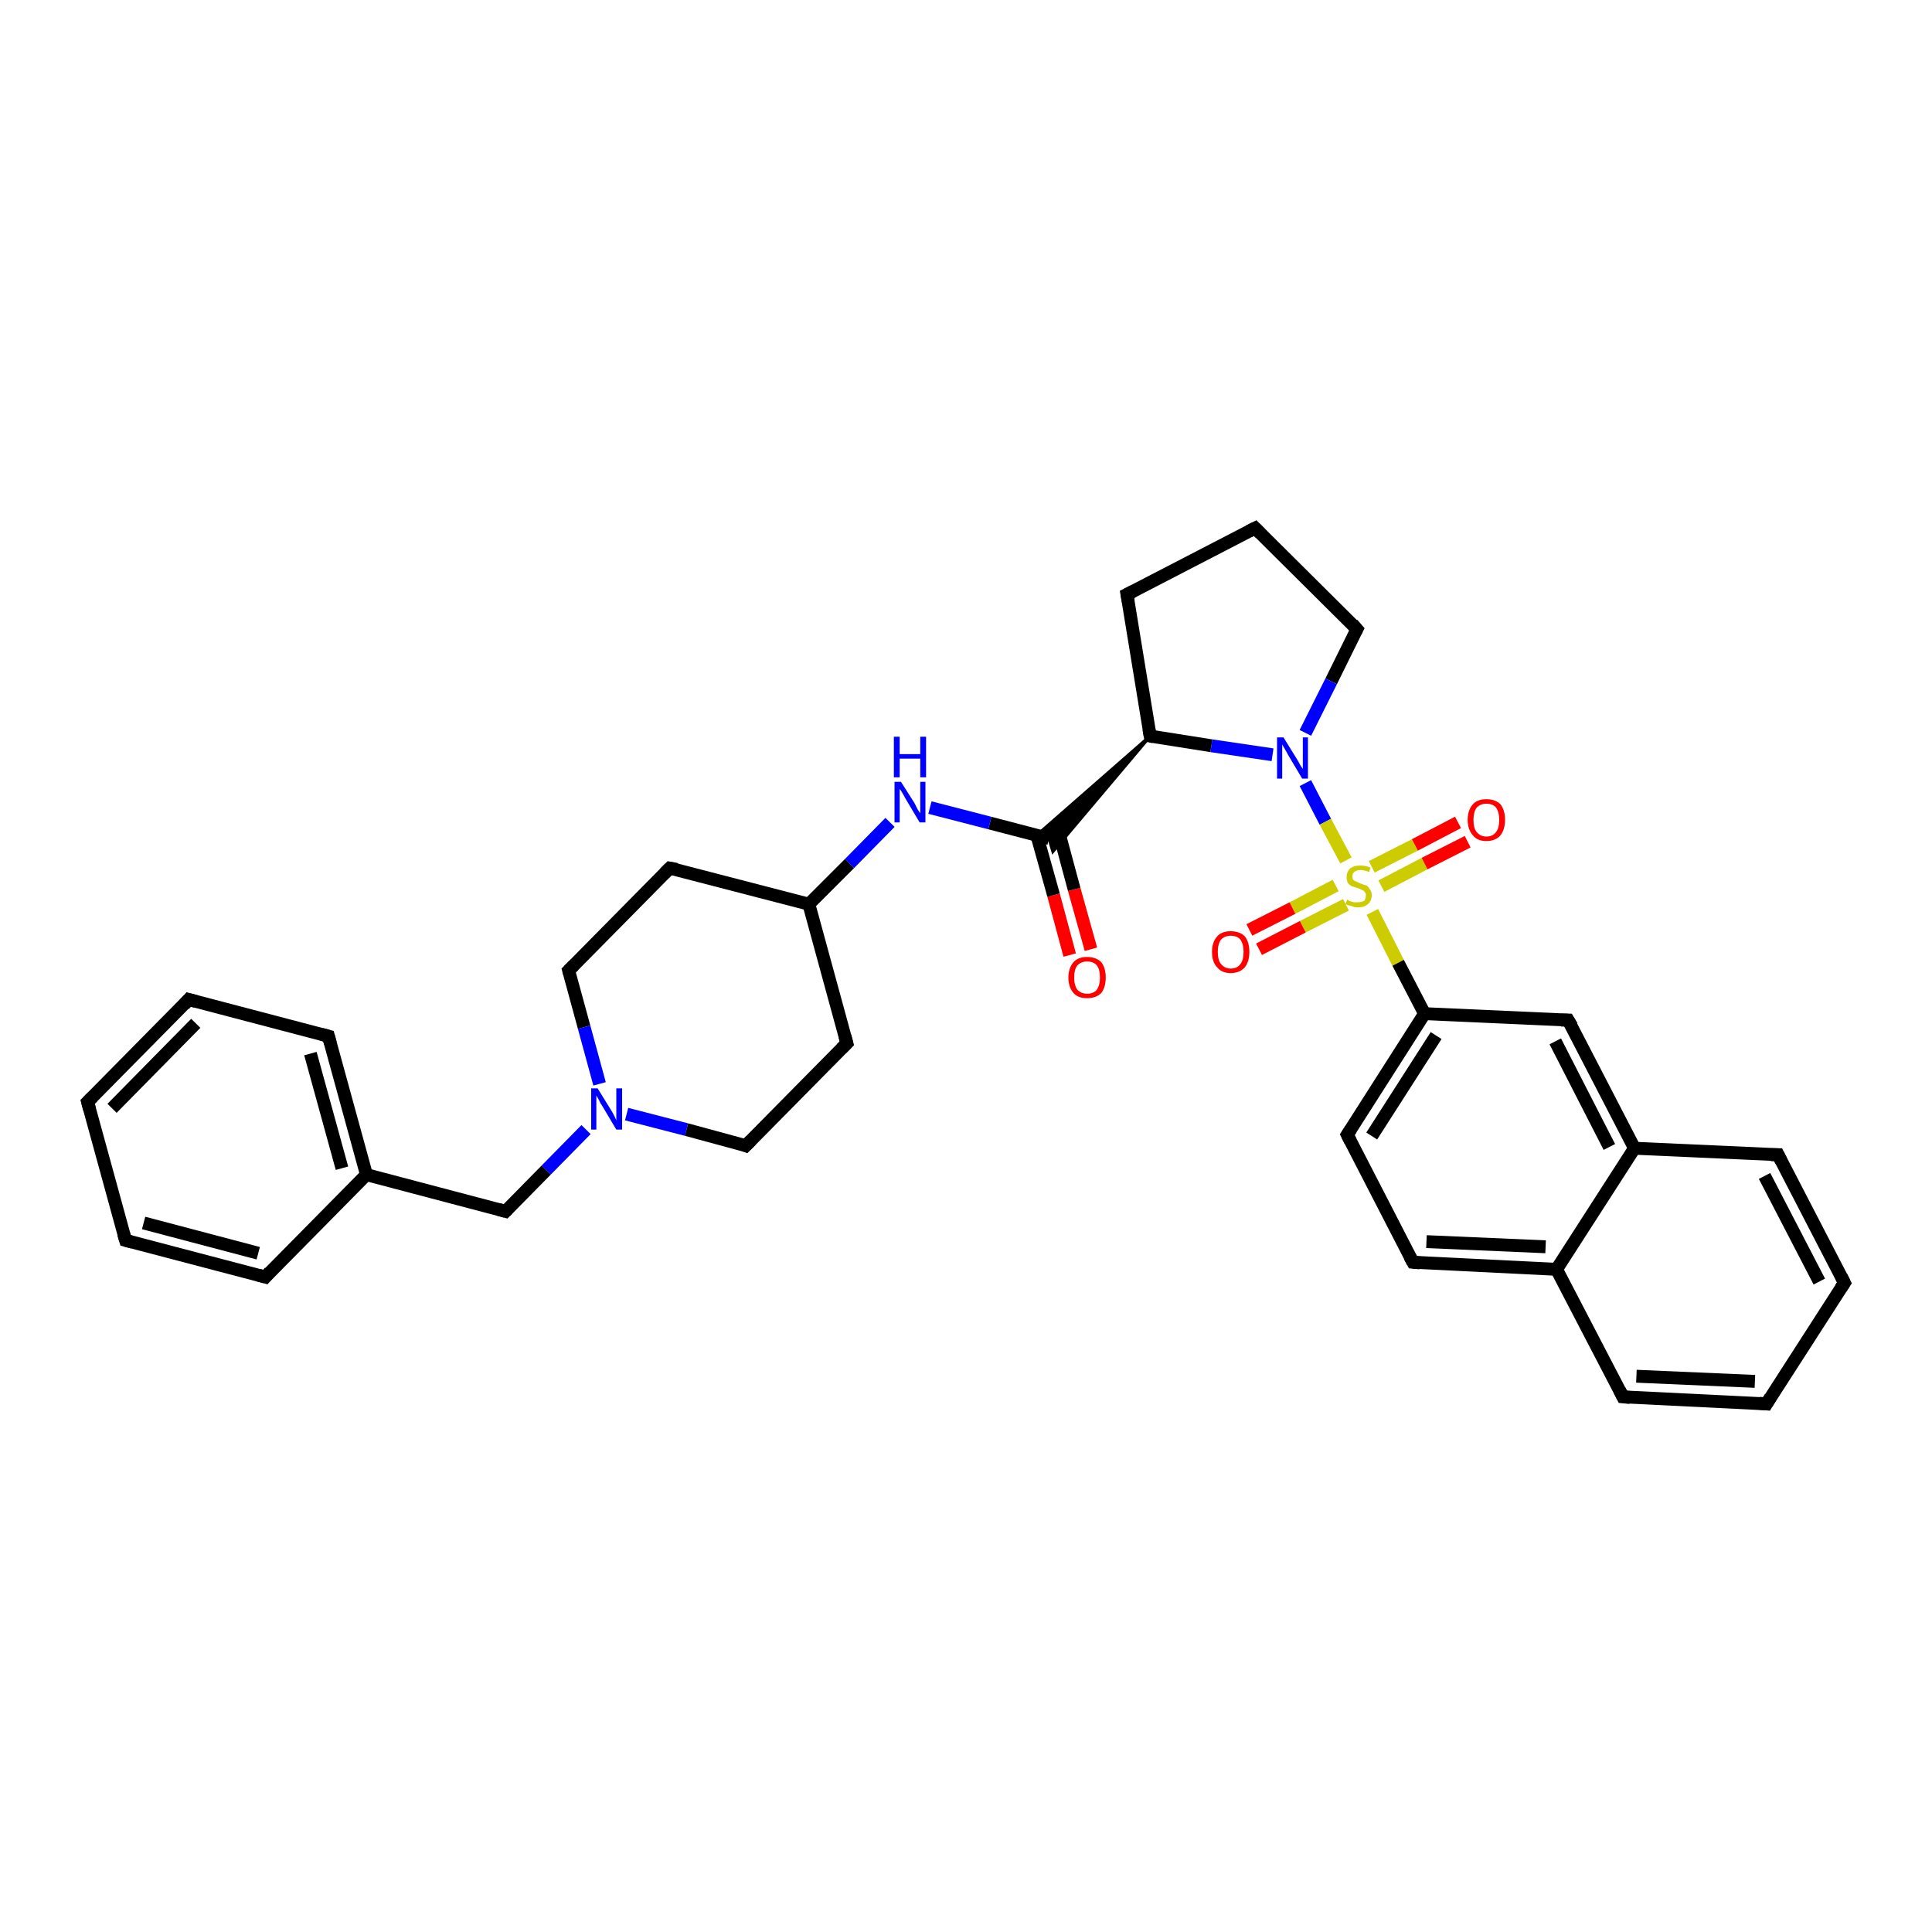 <?xml version='1.0' encoding='iso-8859-1'?>
<svg version='1.1' baseProfile='full'
              xmlns='http://www.w3.org/2000/svg'
                      xmlns:rdkit='http://www.rdkit.org/xml'
                      xmlns:xlink='http://www.w3.org/1999/xlink'
                  xml:space='preserve'
width='300px' height='300px' viewBox='0 0 300 300'>
<!-- END OF HEADER -->
<rect style='opacity:1.0;fill:#FFFFFF;stroke:none' width='300.0' height='300.0' x='0.0' y='0.0'> </rect>
<path class='bond-0 atom-0 atom-1' d='M 166.1,148.3 L 163.6,139.0' style='fill:none;fill-rule:evenodd;stroke:#FF0000;stroke-width:2.0px;stroke-linecap:butt;stroke-linejoin:miter;stroke-opacity:1' />
<path class='bond-0 atom-0 atom-1' d='M 163.6,139.0 L 161.0,129.7' style='fill:none;fill-rule:evenodd;stroke:#000000;stroke-width:2.0px;stroke-linecap:butt;stroke-linejoin:miter;stroke-opacity:1' />
<path class='bond-0 atom-0 atom-1' d='M 169.4,147.4 L 166.8,138.1' style='fill:none;fill-rule:evenodd;stroke:#FF0000;stroke-width:2.0px;stroke-linecap:butt;stroke-linejoin:miter;stroke-opacity:1' />
<path class='bond-0 atom-0 atom-1' d='M 166.8,138.1 L 164.3,128.8' style='fill:none;fill-rule:evenodd;stroke:#000000;stroke-width:2.0px;stroke-linecap:butt;stroke-linejoin:miter;stroke-opacity:1' />
<path class='bond-1 atom-1 atom-2' d='M 162.9,130.2 L 153.7,127.8' style='fill:none;fill-rule:evenodd;stroke:#000000;stroke-width:2.0px;stroke-linecap:butt;stroke-linejoin:miter;stroke-opacity:1' />
<path class='bond-1 atom-1 atom-2' d='M 153.7,127.8 L 144.4,125.4' style='fill:none;fill-rule:evenodd;stroke:#0000FF;stroke-width:2.0px;stroke-linecap:butt;stroke-linejoin:miter;stroke-opacity:1' />
<path class='bond-2 atom-2 atom-3' d='M 138.2,127.7 L 131.9,134.1' style='fill:none;fill-rule:evenodd;stroke:#0000FF;stroke-width:2.0px;stroke-linecap:butt;stroke-linejoin:miter;stroke-opacity:1' />
<path class='bond-2 atom-2 atom-3' d='M 131.9,134.1 L 125.6,140.4' style='fill:none;fill-rule:evenodd;stroke:#000000;stroke-width:2.0px;stroke-linecap:butt;stroke-linejoin:miter;stroke-opacity:1' />
<path class='bond-3 atom-3 atom-4' d='M 125.6,140.4 L 104.0,134.8' style='fill:none;fill-rule:evenodd;stroke:#000000;stroke-width:2.0px;stroke-linecap:butt;stroke-linejoin:miter;stroke-opacity:1' />
<path class='bond-4 atom-4 atom-5' d='M 104.0,134.8 L 88.3,150.7' style='fill:none;fill-rule:evenodd;stroke:#000000;stroke-width:2.0px;stroke-linecap:butt;stroke-linejoin:miter;stroke-opacity:1' />
<path class='bond-5 atom-5 atom-6' d='M 88.3,150.7 L 90.7,159.5' style='fill:none;fill-rule:evenodd;stroke:#000000;stroke-width:2.0px;stroke-linecap:butt;stroke-linejoin:miter;stroke-opacity:1' />
<path class='bond-5 atom-5 atom-6' d='M 90.7,159.5 L 93.1,168.3' style='fill:none;fill-rule:evenodd;stroke:#0000FF;stroke-width:2.0px;stroke-linecap:butt;stroke-linejoin:miter;stroke-opacity:1' />
<path class='bond-6 atom-6 atom-7' d='M 91.0,175.4 L 84.8,181.7' style='fill:none;fill-rule:evenodd;stroke:#0000FF;stroke-width:2.0px;stroke-linecap:butt;stroke-linejoin:miter;stroke-opacity:1' />
<path class='bond-6 atom-6 atom-7' d='M 84.8,181.7 L 78.5,188.1' style='fill:none;fill-rule:evenodd;stroke:#000000;stroke-width:2.0px;stroke-linecap:butt;stroke-linejoin:miter;stroke-opacity:1' />
<path class='bond-7 atom-7 atom-8' d='M 78.5,188.1 L 56.9,182.4' style='fill:none;fill-rule:evenodd;stroke:#000000;stroke-width:2.0px;stroke-linecap:butt;stroke-linejoin:miter;stroke-opacity:1' />
<path class='bond-8 atom-8 atom-9' d='M 56.9,182.4 L 51.0,160.9' style='fill:none;fill-rule:evenodd;stroke:#000000;stroke-width:2.0px;stroke-linecap:butt;stroke-linejoin:miter;stroke-opacity:1' />
<path class='bond-8 atom-8 atom-9' d='M 53.1,181.4 L 48.2,163.6' style='fill:none;fill-rule:evenodd;stroke:#000000;stroke-width:2.0px;stroke-linecap:butt;stroke-linejoin:miter;stroke-opacity:1' />
<path class='bond-9 atom-9 atom-10' d='M 51.0,160.9 L 29.3,155.2' style='fill:none;fill-rule:evenodd;stroke:#000000;stroke-width:2.0px;stroke-linecap:butt;stroke-linejoin:miter;stroke-opacity:1' />
<path class='bond-10 atom-10 atom-11' d='M 29.3,155.2 L 13.6,171.1' style='fill:none;fill-rule:evenodd;stroke:#000000;stroke-width:2.0px;stroke-linecap:butt;stroke-linejoin:miter;stroke-opacity:1' />
<path class='bond-10 atom-10 atom-11' d='M 30.4,158.9 L 17.4,172.1' style='fill:none;fill-rule:evenodd;stroke:#000000;stroke-width:2.0px;stroke-linecap:butt;stroke-linejoin:miter;stroke-opacity:1' />
<path class='bond-11 atom-11 atom-12' d='M 13.6,171.1 L 19.5,192.6' style='fill:none;fill-rule:evenodd;stroke:#000000;stroke-width:2.0px;stroke-linecap:butt;stroke-linejoin:miter;stroke-opacity:1' />
<path class='bond-12 atom-12 atom-13' d='M 19.5,192.6 L 41.2,198.3' style='fill:none;fill-rule:evenodd;stroke:#000000;stroke-width:2.0px;stroke-linecap:butt;stroke-linejoin:miter;stroke-opacity:1' />
<path class='bond-12 atom-12 atom-13' d='M 22.3,189.9 L 40.1,194.6' style='fill:none;fill-rule:evenodd;stroke:#000000;stroke-width:2.0px;stroke-linecap:butt;stroke-linejoin:miter;stroke-opacity:1' />
<path class='bond-13 atom-6 atom-14' d='M 97.3,173.0 L 106.6,175.4' style='fill:none;fill-rule:evenodd;stroke:#0000FF;stroke-width:2.0px;stroke-linecap:butt;stroke-linejoin:miter;stroke-opacity:1' />
<path class='bond-13 atom-6 atom-14' d='M 106.6,175.4 L 115.8,177.9' style='fill:none;fill-rule:evenodd;stroke:#000000;stroke-width:2.0px;stroke-linecap:butt;stroke-linejoin:miter;stroke-opacity:1' />
<path class='bond-14 atom-14 atom-15' d='M 115.8,177.9 L 131.5,162.0' style='fill:none;fill-rule:evenodd;stroke:#000000;stroke-width:2.0px;stroke-linecap:butt;stroke-linejoin:miter;stroke-opacity:1' />
<path class='bond-15 atom-16 atom-1' d='M 178.6,114.3 L 163.5,132.2 L 162.9,130.2 Z' style='fill:#000000;fill-rule:evenodd;fill-opacity:1;stroke:#000000;stroke-width:0.5px;stroke-linecap:butt;stroke-linejoin:miter;stroke-opacity:1;' />
<path class='bond-15 atom-16 atom-1' d='M 178.6,114.3 L 162.9,130.2 L 161.0,129.7 Z' style='fill:#000000;fill-rule:evenodd;fill-opacity:1;stroke:#000000;stroke-width:0.5px;stroke-linecap:butt;stroke-linejoin:miter;stroke-opacity:1;' />
<path class='bond-16 atom-16 atom-17' d='M 178.6,114.3 L 175.0,92.3' style='fill:none;fill-rule:evenodd;stroke:#000000;stroke-width:2.0px;stroke-linecap:butt;stroke-linejoin:miter;stroke-opacity:1' />
<path class='bond-17 atom-17 atom-18' d='M 175.0,92.3 L 194.9,82.0' style='fill:none;fill-rule:evenodd;stroke:#000000;stroke-width:2.0px;stroke-linecap:butt;stroke-linejoin:miter;stroke-opacity:1' />
<path class='bond-18 atom-18 atom-19' d='M 194.9,82.0 L 210.7,97.7' style='fill:none;fill-rule:evenodd;stroke:#000000;stroke-width:2.0px;stroke-linecap:butt;stroke-linejoin:miter;stroke-opacity:1' />
<path class='bond-19 atom-19 atom-20' d='M 210.7,97.7 L 206.7,105.8' style='fill:none;fill-rule:evenodd;stroke:#000000;stroke-width:2.0px;stroke-linecap:butt;stroke-linejoin:miter;stroke-opacity:1' />
<path class='bond-19 atom-19 atom-20' d='M 206.7,105.8 L 202.7,113.8' style='fill:none;fill-rule:evenodd;stroke:#0000FF;stroke-width:2.0px;stroke-linecap:butt;stroke-linejoin:miter;stroke-opacity:1' />
<path class='bond-20 atom-20 atom-21' d='M 202.7,121.6 L 205.8,127.6' style='fill:none;fill-rule:evenodd;stroke:#0000FF;stroke-width:2.0px;stroke-linecap:butt;stroke-linejoin:miter;stroke-opacity:1' />
<path class='bond-20 atom-20 atom-21' d='M 205.8,127.6 L 209.0,133.6' style='fill:none;fill-rule:evenodd;stroke:#CCCC00;stroke-width:2.0px;stroke-linecap:butt;stroke-linejoin:miter;stroke-opacity:1' />
<path class='bond-21 atom-21 atom-22' d='M 214.5,137.6 L 221.2,134.1' style='fill:none;fill-rule:evenodd;stroke:#CCCC00;stroke-width:2.0px;stroke-linecap:butt;stroke-linejoin:miter;stroke-opacity:1' />
<path class='bond-21 atom-21 atom-22' d='M 221.2,134.1 L 227.9,130.7' style='fill:none;fill-rule:evenodd;stroke:#FF0000;stroke-width:2.0px;stroke-linecap:butt;stroke-linejoin:miter;stroke-opacity:1' />
<path class='bond-21 atom-21 atom-22' d='M 213.0,134.6 L 219.7,131.2' style='fill:none;fill-rule:evenodd;stroke:#CCCC00;stroke-width:2.0px;stroke-linecap:butt;stroke-linejoin:miter;stroke-opacity:1' />
<path class='bond-21 atom-21 atom-22' d='M 219.7,131.2 L 226.4,127.7' style='fill:none;fill-rule:evenodd;stroke:#FF0000;stroke-width:2.0px;stroke-linecap:butt;stroke-linejoin:miter;stroke-opacity:1' />
<path class='bond-22 atom-21 atom-23' d='M 207.4,137.5 L 200.7,141.0' style='fill:none;fill-rule:evenodd;stroke:#CCCC00;stroke-width:2.0px;stroke-linecap:butt;stroke-linejoin:miter;stroke-opacity:1' />
<path class='bond-22 atom-21 atom-23' d='M 200.7,141.0 L 194.0,144.4' style='fill:none;fill-rule:evenodd;stroke:#FF0000;stroke-width:2.0px;stroke-linecap:butt;stroke-linejoin:miter;stroke-opacity:1' />
<path class='bond-22 atom-21 atom-23' d='M 209.0,140.5 L 202.3,143.9' style='fill:none;fill-rule:evenodd;stroke:#CCCC00;stroke-width:2.0px;stroke-linecap:butt;stroke-linejoin:miter;stroke-opacity:1' />
<path class='bond-22 atom-21 atom-23' d='M 202.3,143.9 L 195.5,147.4' style='fill:none;fill-rule:evenodd;stroke:#FF0000;stroke-width:2.0px;stroke-linecap:butt;stroke-linejoin:miter;stroke-opacity:1' />
<path class='bond-23 atom-21 atom-24' d='M 213.1,141.6 L 217.1,149.5' style='fill:none;fill-rule:evenodd;stroke:#CCCC00;stroke-width:2.0px;stroke-linecap:butt;stroke-linejoin:miter;stroke-opacity:1' />
<path class='bond-23 atom-21 atom-24' d='M 217.1,149.5 L 221.2,157.4' style='fill:none;fill-rule:evenodd;stroke:#000000;stroke-width:2.0px;stroke-linecap:butt;stroke-linejoin:miter;stroke-opacity:1' />
<path class='bond-24 atom-24 atom-25' d='M 221.2,157.4 L 209.2,176.2' style='fill:none;fill-rule:evenodd;stroke:#000000;stroke-width:2.0px;stroke-linecap:butt;stroke-linejoin:miter;stroke-opacity:1' />
<path class='bond-24 atom-24 atom-25' d='M 223.0,160.8 L 213.0,176.4' style='fill:none;fill-rule:evenodd;stroke:#000000;stroke-width:2.0px;stroke-linecap:butt;stroke-linejoin:miter;stroke-opacity:1' />
<path class='bond-25 atom-25 atom-26' d='M 209.2,176.2 L 219.4,196.0' style='fill:none;fill-rule:evenodd;stroke:#000000;stroke-width:2.0px;stroke-linecap:butt;stroke-linejoin:miter;stroke-opacity:1' />
<path class='bond-26 atom-26 atom-27' d='M 219.4,196.0 L 241.7,197.1' style='fill:none;fill-rule:evenodd;stroke:#000000;stroke-width:2.0px;stroke-linecap:butt;stroke-linejoin:miter;stroke-opacity:1' />
<path class='bond-26 atom-26 atom-27' d='M 221.5,192.8 L 240.0,193.6' style='fill:none;fill-rule:evenodd;stroke:#000000;stroke-width:2.0px;stroke-linecap:butt;stroke-linejoin:miter;stroke-opacity:1' />
<path class='bond-27 atom-27 atom-28' d='M 241.7,197.1 L 252.0,216.9' style='fill:none;fill-rule:evenodd;stroke:#000000;stroke-width:2.0px;stroke-linecap:butt;stroke-linejoin:miter;stroke-opacity:1' />
<path class='bond-28 atom-28 atom-29' d='M 252.0,216.9 L 274.3,218.0' style='fill:none;fill-rule:evenodd;stroke:#000000;stroke-width:2.0px;stroke-linecap:butt;stroke-linejoin:miter;stroke-opacity:1' />
<path class='bond-28 atom-28 atom-29' d='M 254.1,213.7 L 272.5,214.5' style='fill:none;fill-rule:evenodd;stroke:#000000;stroke-width:2.0px;stroke-linecap:butt;stroke-linejoin:miter;stroke-opacity:1' />
<path class='bond-29 atom-29 atom-30' d='M 274.3,218.0 L 286.4,199.2' style='fill:none;fill-rule:evenodd;stroke:#000000;stroke-width:2.0px;stroke-linecap:butt;stroke-linejoin:miter;stroke-opacity:1' />
<path class='bond-30 atom-30 atom-31' d='M 286.4,199.2 L 276.1,179.3' style='fill:none;fill-rule:evenodd;stroke:#000000;stroke-width:2.0px;stroke-linecap:butt;stroke-linejoin:miter;stroke-opacity:1' />
<path class='bond-30 atom-30 atom-31' d='M 282.5,199.0 L 274.0,182.6' style='fill:none;fill-rule:evenodd;stroke:#000000;stroke-width:2.0px;stroke-linecap:butt;stroke-linejoin:miter;stroke-opacity:1' />
<path class='bond-31 atom-31 atom-32' d='M 276.1,179.3 L 253.8,178.3' style='fill:none;fill-rule:evenodd;stroke:#000000;stroke-width:2.0px;stroke-linecap:butt;stroke-linejoin:miter;stroke-opacity:1' />
<path class='bond-32 atom-32 atom-33' d='M 253.8,178.3 L 243.5,158.4' style='fill:none;fill-rule:evenodd;stroke:#000000;stroke-width:2.0px;stroke-linecap:butt;stroke-linejoin:miter;stroke-opacity:1' />
<path class='bond-32 atom-32 atom-33' d='M 249.9,178.1 L 241.5,161.7' style='fill:none;fill-rule:evenodd;stroke:#000000;stroke-width:2.0px;stroke-linecap:butt;stroke-linejoin:miter;stroke-opacity:1' />
<path class='bond-33 atom-15 atom-3' d='M 131.5,162.0 L 125.6,140.4' style='fill:none;fill-rule:evenodd;stroke:#000000;stroke-width:2.0px;stroke-linecap:butt;stroke-linejoin:miter;stroke-opacity:1' />
<path class='bond-34 atom-20 atom-16' d='M 197.6,117.2 L 188.1,115.8' style='fill:none;fill-rule:evenodd;stroke:#0000FF;stroke-width:2.0px;stroke-linecap:butt;stroke-linejoin:miter;stroke-opacity:1' />
<path class='bond-34 atom-20 atom-16' d='M 188.1,115.8 L 178.6,114.3' style='fill:none;fill-rule:evenodd;stroke:#000000;stroke-width:2.0px;stroke-linecap:butt;stroke-linejoin:miter;stroke-opacity:1' />
<path class='bond-35 atom-33 atom-24' d='M 243.5,158.4 L 221.2,157.4' style='fill:none;fill-rule:evenodd;stroke:#000000;stroke-width:2.0px;stroke-linecap:butt;stroke-linejoin:miter;stroke-opacity:1' />
<path class='bond-36 atom-13 atom-8' d='M 41.2,198.3 L 56.9,182.4' style='fill:none;fill-rule:evenodd;stroke:#000000;stroke-width:2.0px;stroke-linecap:butt;stroke-linejoin:miter;stroke-opacity:1' />
<path class='bond-37 atom-32 atom-27' d='M 253.8,178.3 L 241.7,197.1' style='fill:none;fill-rule:evenodd;stroke:#000000;stroke-width:2.0px;stroke-linecap:butt;stroke-linejoin:miter;stroke-opacity:1' />
<path d='M 105.1,135.0 L 104.0,134.8 L 103.2,135.6' style='fill:none;stroke:#000000;stroke-width:2.0px;stroke-linecap:butt;stroke-linejoin:miter;stroke-opacity:1;' />
<path d='M 89.1,149.9 L 88.3,150.7 L 88.4,151.1' style='fill:none;stroke:#000000;stroke-width:2.0px;stroke-linecap:butt;stroke-linejoin:miter;stroke-opacity:1;' />
<path d='M 78.8,187.8 L 78.5,188.1 L 77.4,187.8' style='fill:none;stroke:#000000;stroke-width:2.0px;stroke-linecap:butt;stroke-linejoin:miter;stroke-opacity:1;' />
<path d='M 51.3,162.0 L 51.0,160.9 L 49.9,160.6' style='fill:none;stroke:#000000;stroke-width:2.0px;stroke-linecap:butt;stroke-linejoin:miter;stroke-opacity:1;' />
<path d='M 30.4,155.5 L 29.3,155.2 L 28.6,156.0' style='fill:none;stroke:#000000;stroke-width:2.0px;stroke-linecap:butt;stroke-linejoin:miter;stroke-opacity:1;' />
<path d='M 14.4,170.3 L 13.6,171.1 L 13.9,172.2' style='fill:none;stroke:#000000;stroke-width:2.0px;stroke-linecap:butt;stroke-linejoin:miter;stroke-opacity:1;' />
<path d='M 19.2,191.6 L 19.5,192.6 L 20.6,192.9' style='fill:none;stroke:#000000;stroke-width:2.0px;stroke-linecap:butt;stroke-linejoin:miter;stroke-opacity:1;' />
<path d='M 40.1,198.0 L 41.2,198.3 L 41.9,197.5' style='fill:none;stroke:#000000;stroke-width:2.0px;stroke-linecap:butt;stroke-linejoin:miter;stroke-opacity:1;' />
<path d='M 115.3,177.7 L 115.8,177.9 L 116.6,177.1' style='fill:none;stroke:#000000;stroke-width:2.0px;stroke-linecap:butt;stroke-linejoin:miter;stroke-opacity:1;' />
<path d='M 130.7,162.8 L 131.5,162.0 L 131.2,160.9' style='fill:none;stroke:#000000;stroke-width:2.0px;stroke-linecap:butt;stroke-linejoin:miter;stroke-opacity:1;' />
<path d='M 178.4,113.2 L 178.6,114.3 L 179.1,114.4' style='fill:none;stroke:#000000;stroke-width:2.0px;stroke-linecap:butt;stroke-linejoin:miter;stroke-opacity:1;' />
<path d='M 175.2,93.4 L 175.0,92.3 L 176.0,91.8' style='fill:none;stroke:#000000;stroke-width:2.0px;stroke-linecap:butt;stroke-linejoin:miter;stroke-opacity:1;' />
<path d='M 193.9,82.5 L 194.9,82.0 L 195.7,82.8' style='fill:none;stroke:#000000;stroke-width:2.0px;stroke-linecap:butt;stroke-linejoin:miter;stroke-opacity:1;' />
<path d='M 210.0,96.9 L 210.7,97.7 L 210.5,98.1' style='fill:none;stroke:#000000;stroke-width:2.0px;stroke-linecap:butt;stroke-linejoin:miter;stroke-opacity:1;' />
<path d='M 209.8,175.3 L 209.2,176.2 L 209.7,177.2' style='fill:none;stroke:#000000;stroke-width:2.0px;stroke-linecap:butt;stroke-linejoin:miter;stroke-opacity:1;' />
<path d='M 218.9,195.1 L 219.4,196.0 L 220.5,196.1' style='fill:none;stroke:#000000;stroke-width:2.0px;stroke-linecap:butt;stroke-linejoin:miter;stroke-opacity:1;' />
<path d='M 251.5,215.9 L 252.0,216.9 L 253.1,217.0' style='fill:none;stroke:#000000;stroke-width:2.0px;stroke-linecap:butt;stroke-linejoin:miter;stroke-opacity:1;' />
<path d='M 273.2,217.9 L 274.3,218.0 L 274.9,217.0' style='fill:none;stroke:#000000;stroke-width:2.0px;stroke-linecap:butt;stroke-linejoin:miter;stroke-opacity:1;' />
<path d='M 285.8,200.1 L 286.4,199.2 L 285.9,198.2' style='fill:none;stroke:#000000;stroke-width:2.0px;stroke-linecap:butt;stroke-linejoin:miter;stroke-opacity:1;' />
<path d='M 276.6,180.3 L 276.1,179.3 L 275.0,179.3' style='fill:none;stroke:#000000;stroke-width:2.0px;stroke-linecap:butt;stroke-linejoin:miter;stroke-opacity:1;' />
<path d='M 244.1,159.4 L 243.5,158.4 L 242.4,158.4' style='fill:none;stroke:#000000;stroke-width:2.0px;stroke-linecap:butt;stroke-linejoin:miter;stroke-opacity:1;' />
<path class='atom-0' d='M 165.9 151.8
Q 165.9 150.3, 166.7 149.4
Q 167.4 148.6, 168.8 148.6
Q 170.2 148.6, 171.0 149.4
Q 171.7 150.3, 171.7 151.8
Q 171.7 153.3, 171.0 154.2
Q 170.2 155.0, 168.8 155.0
Q 167.4 155.0, 166.7 154.2
Q 165.9 153.3, 165.9 151.8
M 168.8 154.3
Q 169.8 154.3, 170.3 153.7
Q 170.8 153.0, 170.8 151.8
Q 170.8 150.5, 170.3 149.9
Q 169.8 149.3, 168.8 149.3
Q 167.9 149.3, 167.3 149.9
Q 166.8 150.5, 166.8 151.8
Q 166.8 153.0, 167.3 153.7
Q 167.9 154.3, 168.8 154.3
' fill='#FF0000'/>
<path class='atom-2' d='M 139.9 121.4
L 142.0 124.7
Q 142.2 125.1, 142.5 125.7
Q 142.9 126.3, 142.9 126.3
L 142.9 121.4
L 143.7 121.4
L 143.7 127.7
L 142.8 127.7
L 140.6 124.0
Q 140.4 123.6, 140.1 123.1
Q 139.8 122.6, 139.7 122.5
L 139.7 127.7
L 138.9 127.7
L 138.9 121.4
L 139.9 121.4
' fill='#0000FF'/>
<path class='atom-2' d='M 138.8 114.4
L 139.7 114.4
L 139.7 117.1
L 142.9 117.1
L 142.9 114.4
L 143.8 114.4
L 143.8 120.7
L 142.9 120.7
L 142.9 117.8
L 139.7 117.8
L 139.7 120.7
L 138.8 120.7
L 138.8 114.4
' fill='#0000FF'/>
<path class='atom-6' d='M 92.8 169.0
L 94.9 172.4
Q 95.1 172.7, 95.4 173.3
Q 95.7 173.9, 95.7 174.0
L 95.7 169.0
L 96.6 169.0
L 96.6 175.4
L 95.7 175.4
L 93.5 171.7
Q 93.2 171.3, 93.0 170.8
Q 92.7 170.3, 92.6 170.1
L 92.6 175.4
L 91.8 175.4
L 91.8 169.0
L 92.8 169.0
' fill='#0000FF'/>
<path class='atom-20' d='M 199.3 114.5
L 201.4 117.9
Q 201.6 118.2, 201.9 118.8
Q 202.3 119.4, 202.3 119.4
L 202.3 114.5
L 203.1 114.5
L 203.1 120.9
L 202.2 120.9
L 200.0 117.2
Q 199.8 116.8, 199.5 116.3
Q 199.2 115.8, 199.1 115.6
L 199.1 120.9
L 198.3 120.9
L 198.3 114.5
L 199.3 114.5
' fill='#0000FF'/>
<path class='atom-21' d='M 209.2 139.7
Q 209.3 139.7, 209.5 139.9
Q 209.8 140.0, 210.2 140.1
Q 210.5 140.1, 210.8 140.1
Q 211.4 140.1, 211.8 139.9
Q 212.1 139.6, 212.1 139.0
Q 212.1 138.7, 211.9 138.5
Q 211.8 138.3, 211.5 138.2
Q 211.2 138.0, 210.8 137.9
Q 210.2 137.7, 209.9 137.6
Q 209.5 137.4, 209.3 137.1
Q 209.1 136.7, 209.1 136.2
Q 209.1 135.4, 209.6 134.9
Q 210.2 134.4, 211.2 134.4
Q 212.0 134.4, 212.8 134.7
L 212.6 135.4
Q 211.8 135.1, 211.3 135.1
Q 210.6 135.1, 210.3 135.4
Q 210.0 135.6, 210.0 136.1
Q 210.0 136.4, 210.1 136.6
Q 210.3 136.8, 210.6 136.9
Q 210.8 137.0, 211.3 137.2
Q 211.8 137.4, 212.2 137.5
Q 212.5 137.7, 212.7 138.1
Q 213.0 138.4, 213.0 139.0
Q 213.0 139.9, 212.4 140.4
Q 211.8 140.9, 210.9 140.9
Q 210.3 140.9, 209.9 140.7
Q 209.4 140.6, 208.9 140.4
L 209.2 139.7
' fill='#CCCC00'/>
<path class='atom-22' d='M 227.9 127.3
Q 227.9 125.8, 228.7 124.9
Q 229.4 124.1, 230.8 124.1
Q 232.2 124.1, 233.0 124.9
Q 233.7 125.8, 233.7 127.3
Q 233.7 128.8, 233.0 129.7
Q 232.2 130.6, 230.8 130.6
Q 229.4 130.6, 228.7 129.7
Q 227.9 128.8, 227.9 127.3
M 230.8 129.9
Q 231.8 129.9, 232.3 129.2
Q 232.8 128.6, 232.8 127.3
Q 232.8 126.1, 232.3 125.4
Q 231.8 124.8, 230.8 124.8
Q 229.9 124.8, 229.3 125.4
Q 228.8 126.1, 228.8 127.3
Q 228.8 128.6, 229.3 129.2
Q 229.9 129.9, 230.8 129.9
' fill='#FF0000'/>
<path class='atom-23' d='M 188.2 147.8
Q 188.2 146.3, 189.0 145.4
Q 189.7 144.6, 191.1 144.6
Q 192.5 144.6, 193.3 145.4
Q 194.0 146.3, 194.0 147.8
Q 194.0 149.3, 193.3 150.2
Q 192.5 151.1, 191.1 151.1
Q 189.7 151.1, 189.0 150.2
Q 188.2 149.4, 188.2 147.8
M 191.1 150.4
Q 192.1 150.4, 192.6 149.7
Q 193.1 149.1, 193.1 147.8
Q 193.1 146.6, 192.6 145.9
Q 192.1 145.3, 191.1 145.3
Q 190.2 145.3, 189.6 145.9
Q 189.1 146.6, 189.1 147.8
Q 189.1 149.1, 189.6 149.7
Q 190.2 150.4, 191.1 150.4
' fill='#FF0000'/>
</svg>
